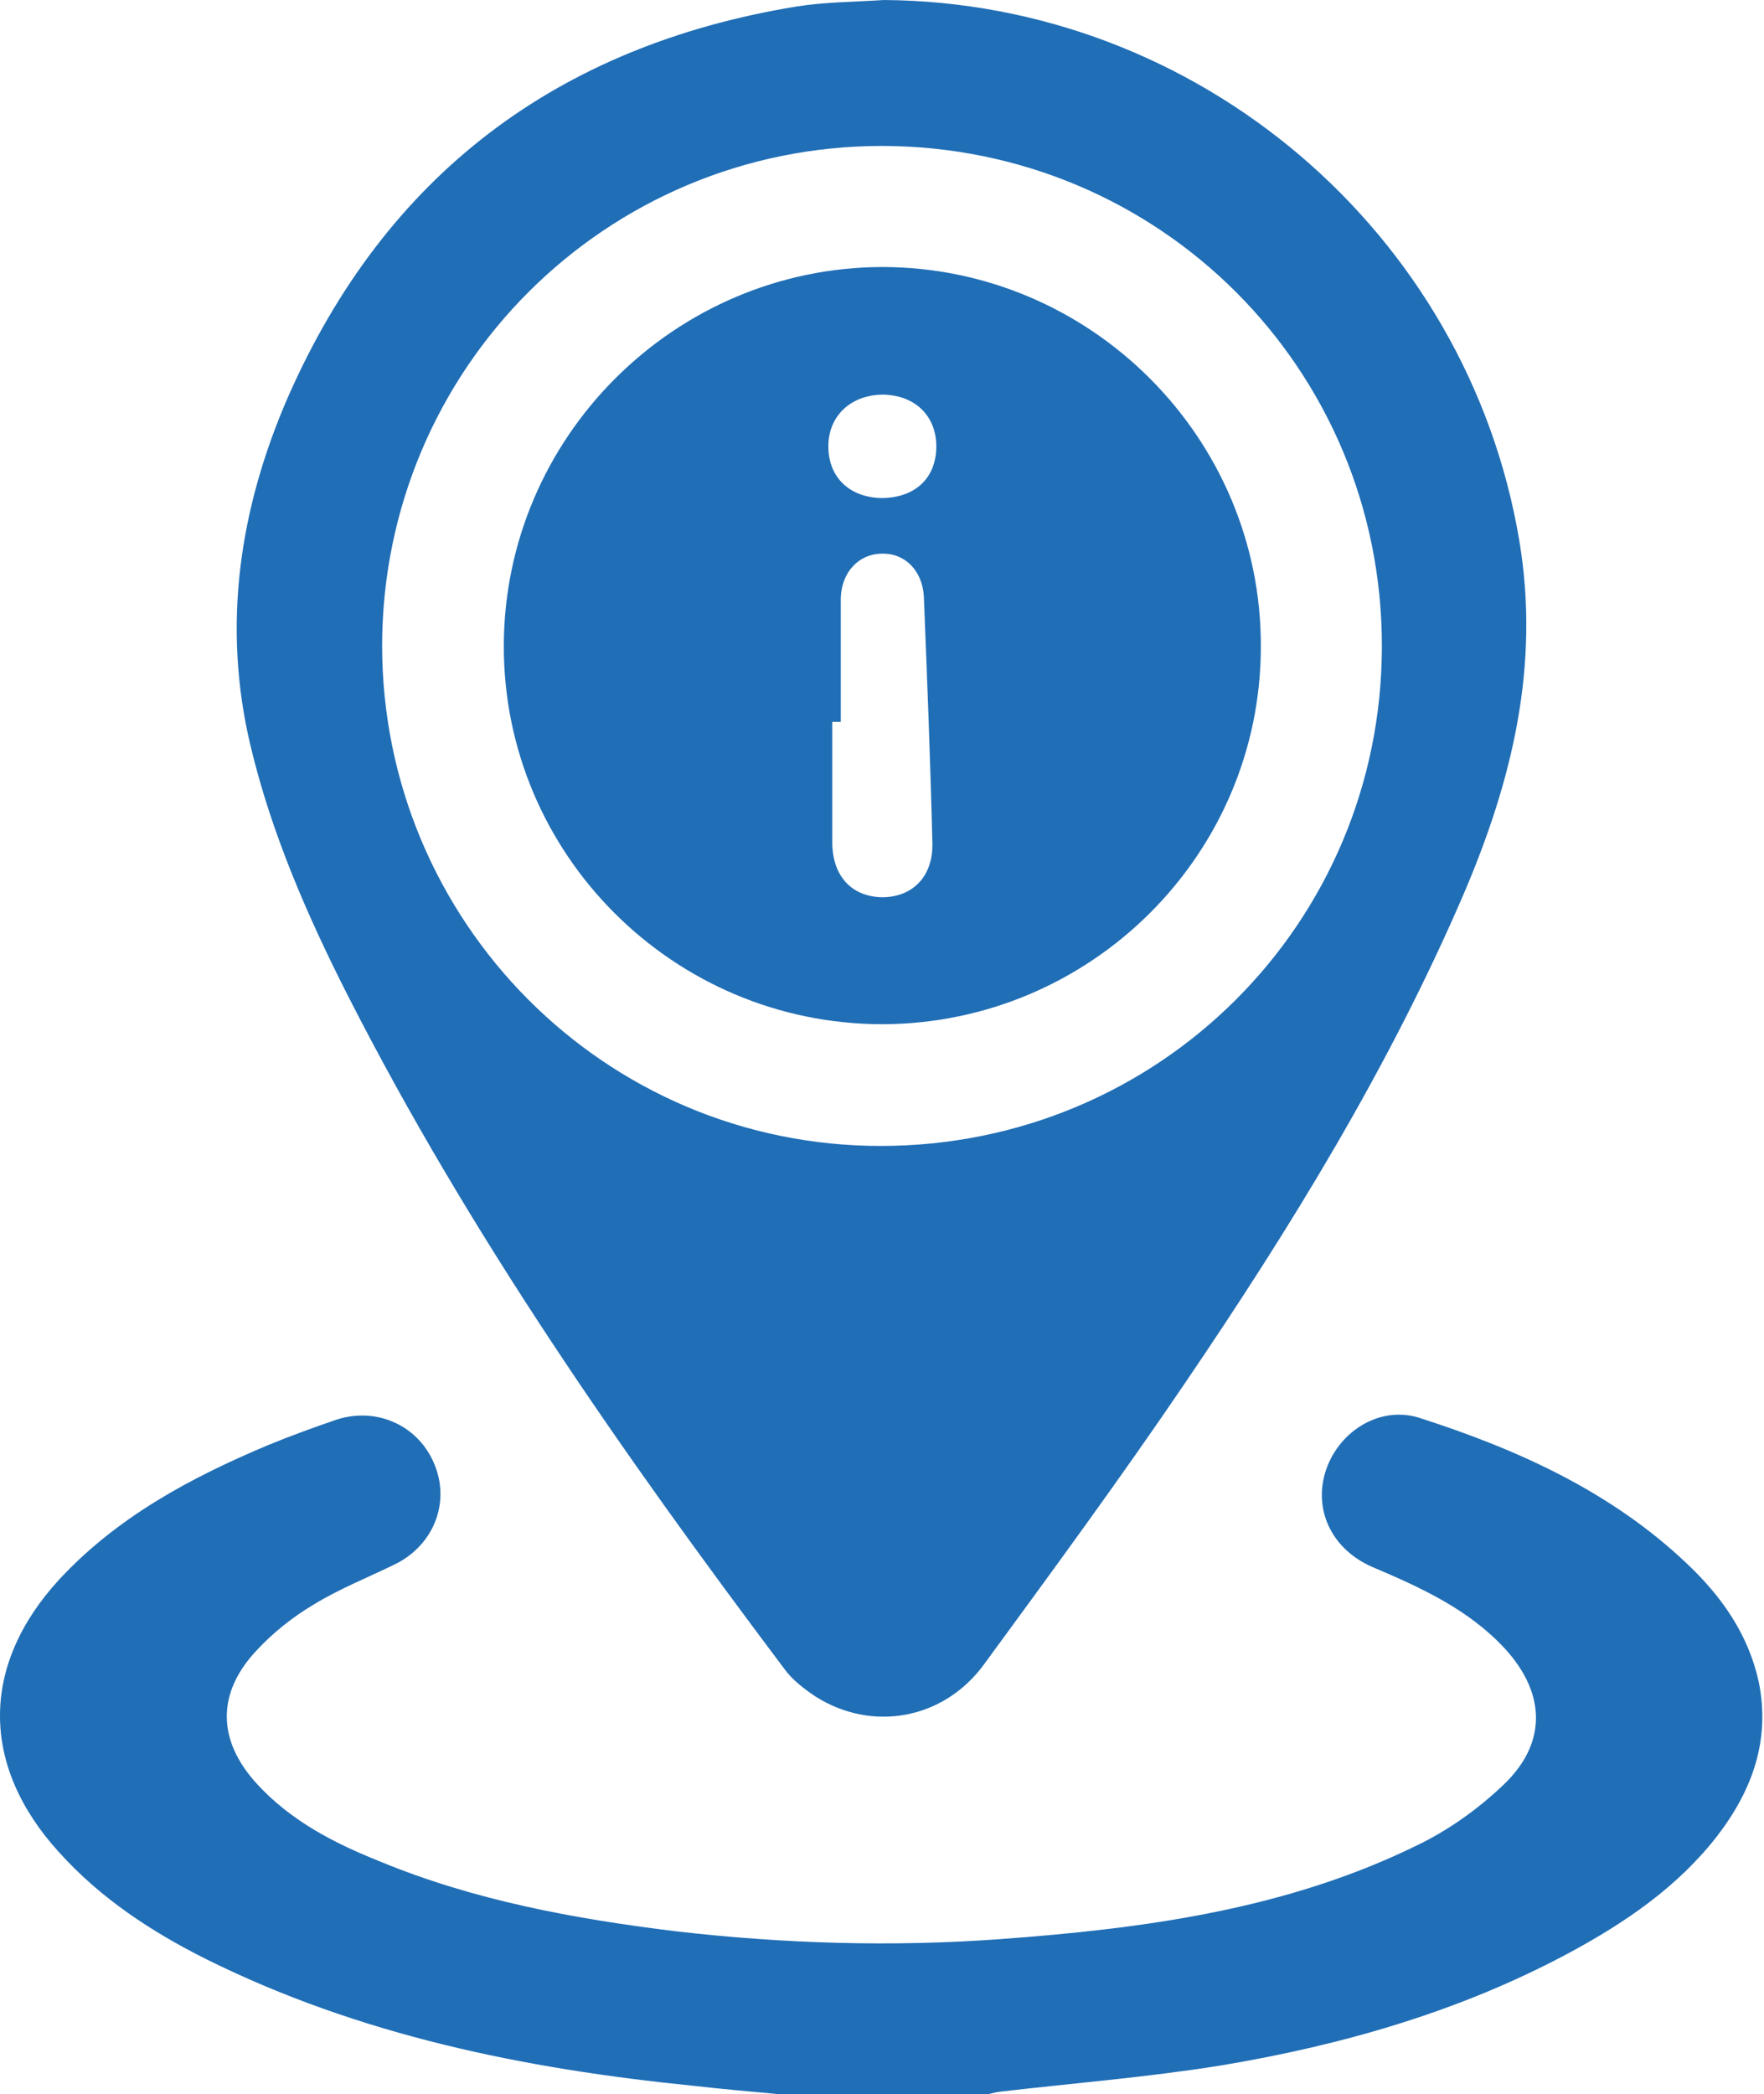 <?xml version="1.0" encoding="UTF-8"?>
<svg id="Layer_1" data-name="Layer 1" xmlns="http://www.w3.org/2000/svg" viewBox="0 0 26.96 32">
  <defs>
    <style>
      .cls-1 {
        fill: #206eb6;
      }
    </style>
  </defs>
  <path class="cls-1" d="M11.92,32c-.44-.04-.89-.08-1.33-.13-2.58-.26-5.09-.77-7.43-1.93-.84-.42-1.62-.93-2.26-1.64-1.2-1.32-1.2-2.85,0-4.16,.89-.96,2.01-1.56,3.2-2.06,.34-.14,.7-.27,1.05-.39,.63-.2,1.27,.11,1.5,.71,.23,.59-.04,1.23-.63,1.51-.41,.2-.84,.37-1.23,.61-.32,.19-.62,.43-.87,.7-.61,.65-.6,1.37,0,2.03,.52,.57,1.18,.91,1.88,1.19,1.45,.6,2.98,.88,4.53,1.07,1.65,.19,3.3,.24,4.95,.12,2.19-.16,4.37-.45,6.37-1.43,.48-.23,.93-.55,1.32-.92,.68-.64,.66-1.41,.02-2.1-.55-.59-1.27-.92-2-1.23-.64-.27-.93-.89-.72-1.5,.21-.6,.84-.98,1.44-.78,1.49,.48,2.91,1.12,4.07,2.22,.53,.5,.94,1.08,1.1,1.81,.18,.89-.1,1.66-.64,2.36-.6,.77-1.39,1.31-2.24,1.77-1.67,.9-3.48,1.42-5.34,1.73-1.12,.18-2.25,.27-3.37,.4-.09,.01-.18,.04-.27,.06h-3.12Z"/>
  <path class="cls-1" d="M13.5,0c4.81,.03,8.93,3.55,9.72,8.26,.32,1.91-.11,3.67-.85,5.4-1.14,2.65-2.64,5.09-4.25,7.46-.99,1.46-2.04,2.89-3.08,4.31-.62,.85-1.72,1.04-2.58,.49-.18-.12-.36-.26-.48-.43-2.46-3.27-4.8-6.62-6.66-10.27-.62-1.22-1.17-2.48-1.49-3.82-.44-1.84-.17-3.63,.57-5.33C5.89,2.68,8.51,.7,12.17,.1c.44-.07,.89-.07,1.34-.1Zm-.02,2.23c-4.22,0-7.63,3.4-7.64,7.63,0,4.22,3.4,7.65,7.62,7.65,4.25,0,7.66-3.4,7.66-7.64,0-4.24-3.4-7.63-7.63-7.64Z"/>
  <path class="cls-1" d="M13.49,15.65c-3.2,0-5.8-2.6-5.79-5.79,.01-3.18,2.61-5.77,5.78-5.78,3.19,0,5.8,2.61,5.79,5.8,0,3.18-2.6,5.76-5.78,5.77Zm-.64-4.62s-.08,0-.13,0c0,.61,0,1.23,0,1.84,0,.51,.29,.83,.76,.84,.47,0,.78-.32,.77-.82-.03-1.26-.08-2.52-.13-3.77-.02-.4-.29-.67-.64-.66-.35,0-.62,.28-.63,.68,0,.63,0,1.27,0,1.9Zm1.46-4.21c0-.46-.32-.78-.81-.79-.49,0-.84,.32-.84,.79,0,.47,.32,.78,.81,.79,.51,0,.84-.3,.84-.79Z"/>
</svg>